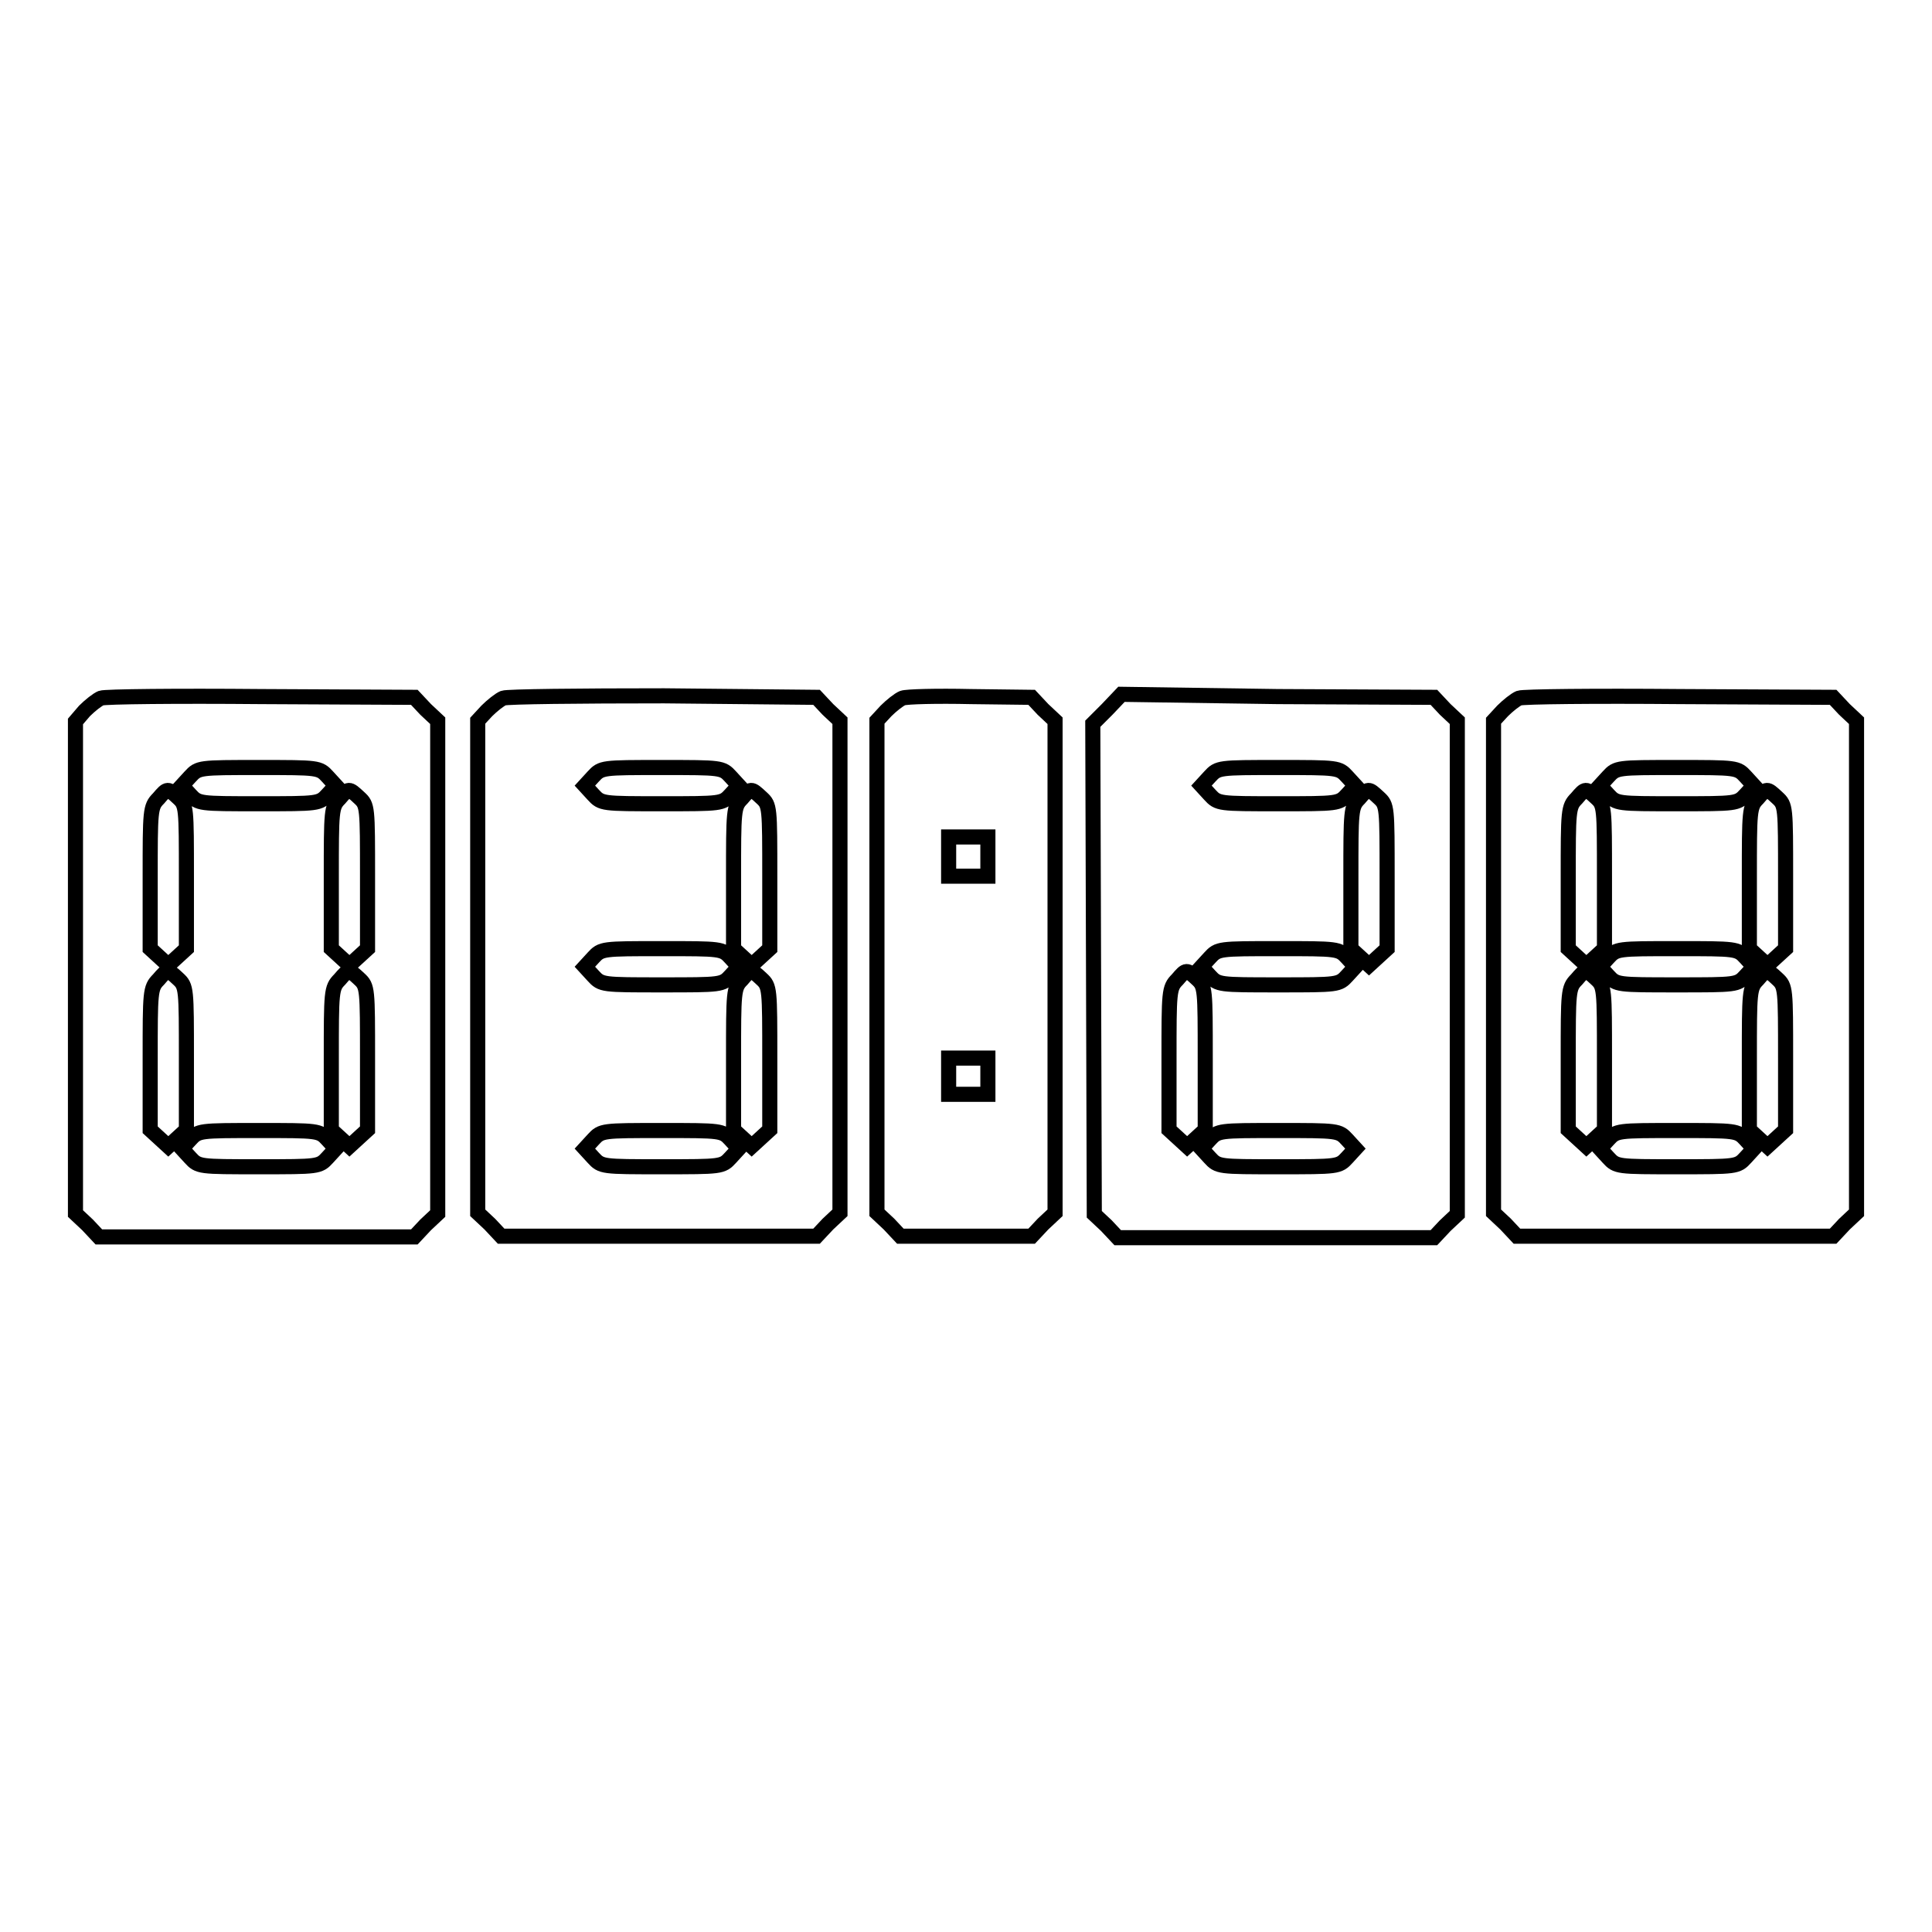 <?xml version="1.0" encoding="utf-8"?>
<!-- Svg Vector Icons : http://www.onlinewebfonts.com/icon -->
<!DOCTYPE svg PUBLIC "-//W3C//DTD SVG 1.1//EN" "http://www.w3.org/Graphics/SVG/1.1/DTD/svg11.dtd">
<svg version="1.1" xmlns="http://www.w3.org/2000/svg" xmlns:xlink="http://www.w3.org/1999/xlink" x="0px" y="0px" viewBox="0 0 256 256" enable-background="new 0 0 256 256" xml:space="preserve">
<g><g><g><path stroke-width="2" fill-opacity="0" stroke="#000000"  d="M13.4,92.5c-0.5,0.2-1.5,1-2.2,1.7L10,95.6v32.6v32.6l1.6,1.5l1.5,1.6H34h20.9l1.5-1.6l1.6-1.5v-32.7V95.5l-1.6-1.5l-1.5-1.6l-20.3-0.1C23.5,92.2,13.9,92.3,13.4,92.5z M43.4,102.9l1.1,1.2l-1.1,1.2c-1.1,1.2-1.2,1.2-9.1,1.2c-7.9,0-8,0-9.1-1.2l-1.1-1.2l1.1-1.2c1.1-1.2,1.2-1.2,9.1-1.2C42.2,101.7,42.3,101.7,43.4,102.9z M23.6,105.7c1.1,1,1.1,1.2,1.1,10.5v9.5l-1.2,1.1l-1.2,1.1l-1.2-1.1l-1.2-1.1v-9.4c0-8.9,0-9.4,1.1-10.5C22.2,104.4,22.2,104.4,23.6,105.7z M47.6,105.7c1.1,1,1.1,1.2,1.1,10.5v9.5l-1.2,1.1l-1.2,1.1l-1.2-1.1l-1.2-1.1v-9.4c0-8.9,0-9.4,1.1-10.5C46.2,104.4,46.2,104.4,47.6,105.7z M23.6,129.7c1.1,1,1.1,1.3,1.1,10.5v9.5l-1.2,1.1l-1.2,1.1l-1.2-1.1l-1.2-1.1v-9.4c0-8.9,0-9.4,1.1-10.5C22.2,128.4,22.2,128.4,23.6,129.7z M47.6,129.7c1.1,1,1.1,1.3,1.1,10.5v9.5l-1.2,1.1l-1.2,1.1l-1.2-1.1l-1.2-1.1v-9.4c0-8.9,0-9.4,1.1-10.5C46.2,128.4,46.2,128.4,47.6,129.7z M43.4,151l1.1,1.2l-1.1,1.2c-1.1,1.2-1.2,1.2-9.1,1.2c-7.9,0-8,0-9.1-1.2l-1.1-1.2l1.1-1.2c1.1-1.2,1.2-1.2,9.1-1.2C42.2,149.8,42.3,149.8,43.4,151z"/><path stroke-width="2" fill-opacity="0" stroke="#000000"  d="M66.7,92.5c-0.5,0.2-1.5,1-2.2,1.7l-1.2,1.3v32.6v32.6l1.6,1.5l1.5,1.6h20.9h20.9l1.5-1.6l1.6-1.5v-32.7V95.5l-1.6-1.5l-1.5-1.6L88,92.2C76.8,92.2,67.2,92.3,66.7,92.5z M96.8,102.9l1.1,1.2l-1.1,1.2c-1.1,1.2-1.2,1.2-9.1,1.2c-7.9,0-8,0-9.1-1.2l-1.1-1.2l1.1-1.2c1.1-1.2,1.2-1.2,9.1-1.2C95.6,101.7,95.7,101.7,96.8,102.9z M100.9,105.7c1.1,1,1.1,1.2,1.1,10.5v9.5l-1.2,1.1l-1.2,1.1l-1.2-1.1l-1.2-1.1v-9.4c0-8.9,0-9.4,1.1-10.5C99.5,104.4,99.5,104.4,100.9,105.7z M96.8,126.9l1.1,1.2l-1.1,1.2c-1.1,1.2-1.2,1.2-9.1,1.2c-7.9,0-8,0-9.1-1.2l-1.1-1.2l1.1-1.2c1.1-1.2,1.2-1.2,9.1-1.2C95.6,125.7,95.7,125.7,96.8,126.9z M100.9,129.7c1.1,1,1.1,1.3,1.1,10.5v9.5l-1.2,1.1l-1.2,1.1l-1.2-1.1l-1.2-1.1v-9.4c0-8.9,0-9.4,1.1-10.5C99.5,128.4,99.5,128.4,100.9,129.7z M96.8,151l1.1,1.2l-1.1,1.2c-1.1,1.2-1.2,1.2-9.1,1.2c-7.9,0-8,0-9.1-1.2l-1.1-1.2l1.1-1.2c1.1-1.2,1.2-1.2,9.1-1.2C95.6,149.8,95.7,149.8,96.8,151z"/><path stroke-width="2" fill-opacity="0" stroke="#000000"  d="M119.6,92.5c-0.5,0.2-1.5,1-2.2,1.7l-1.2,1.3v32.6v32.6l1.6,1.5l1.5,1.6h8.7h8.7l1.5-1.6l1.6-1.5v-32.7V95.5l-1.6-1.5l-1.5-1.6l-8.1-0.1C124.2,92.2,120.1,92.3,119.6,92.5z M130.9,113.5v2.6h-2.6h-2.6v-2.6v-2.6h2.6h2.6V113.5z M130.9,142.6v2.4h-2.6h-2.6v-2.4v-2.4h2.6h2.6V142.6z"/><path stroke-width="2" fill-opacity="0" stroke="#000000"  d="M146.7,94l-1.9,1.9l0.1,32.5l0.1,32.5l1.6,1.5l1.5,1.6h20.9H190l1.5-1.6l1.6-1.5v-32.7V95.5l-1.6-1.5l-1.5-1.6l-20.7-0.1L148.6,92L146.7,94z M178.5,102.9l1.1,1.2l-1.1,1.2c-1.1,1.2-1.2,1.2-9.1,1.2s-8,0-9.1-1.2l-1.1-1.2l1.1-1.2c1.1-1.2,1.2-1.2,9.1-1.2S177.4,101.7,178.5,102.9z M182.7,105.7c1.1,1,1.1,1.2,1.1,10.5v9.5l-1.2,1.1l-1.2,1.1l-1.2-1.1l-1.2-1.1v-9.4c0-8.9,0-9.4,1.1-10.5C181.3,104.4,181.3,104.4,182.7,105.7z M178.5,126.9l1.1,1.2l-1.1,1.2c-1.1,1.2-1.2,1.2-9.1,1.2s-8,0-9.1-1.2l-1.1-1.2l1.1-1.2c1.1-1.2,1.2-1.2,9.1-1.2S177.4,125.7,178.5,126.9z M158.6,129.7c1.1,1,1.1,1.3,1.1,10.5v9.5l-1.2,1.1l-1.2,1.1l-1.2-1.1l-1.2-1.1v-9.4c0-8.9,0-9.4,1.1-10.5C157.2,128.4,157.2,128.4,158.6,129.7z M178.5,151l1.1,1.2l-1.1,1.2c-1.1,1.2-1.2,1.2-9.1,1.2s-8,0-9.1-1.2l-1.1-1.2l1.1-1.2c1.1-1.2,1.2-1.2,9.1-1.2C177.3,149.8,177.4,149.8,178.5,151z"/><path stroke-width="2" fill-opacity="0" stroke="#000000"  d="M201.3,92.5c-0.5,0.2-1.5,1-2.2,1.7l-1.2,1.3v32.6v32.6l1.6,1.5l1.5,1.6H222h20.9l1.5-1.6l1.6-1.5v-32.7V95.5l-1.6-1.5l-1.5-1.6l-20.3-0.1C211.4,92.2,201.8,92.3,201.3,92.5z M231.3,102.9l1.1,1.2l-1.1,1.2c-1.1,1.2-1.2,1.2-9.1,1.2c-7.9,0-8,0-9.1-1.2l-1.1-1.2l1.1-1.2c1.1-1.2,1.2-1.2,9.1-1.2C230.1,101.7,230.2,101.7,231.3,102.9z M211.5,105.7c1.1,1,1.1,1.2,1.1,10.5v9.5l-1.2,1.1l-1.2,1.1l-1.2-1.1l-1.2-1.1v-9.4c0-8.9,0-9.4,1.1-10.5C210.1,104.4,210.1,104.4,211.5,105.7z M235.5,105.7c1.1,1,1.1,1.2,1.1,10.5v9.5l-1.2,1.1l-1.2,1.1l-1.2-1.1l-1.2-1.1v-9.4c0-8.9,0-9.4,1.1-10.5C234.1,104.4,234.1,104.4,235.5,105.7z M231.3,126.9l1.1,1.2l-1.1,1.2c-1.1,1.2-1.2,1.2-9.1,1.2c-7.9,0-8,0-9.1-1.2l-1.1-1.2l1.1-1.2c1.1-1.2,1.2-1.2,9.1-1.2C230.1,125.7,230.2,125.7,231.3,126.9z M211.5,129.7c1.1,1,1.1,1.3,1.1,10.5v9.5l-1.2,1.1l-1.2,1.1l-1.2-1.1l-1.2-1.1v-9.4c0-8.9,0-9.4,1.1-10.5C210.1,128.4,210.1,128.4,211.5,129.7z M235.5,129.7c1.1,1,1.1,1.3,1.1,10.5v9.5l-1.2,1.1l-1.2,1.1l-1.2-1.1l-1.2-1.1v-9.4c0-8.9,0-9.4,1.1-10.5C234.1,128.4,234.1,128.4,235.5,129.7z M231.3,151l1.1,1.2l-1.1,1.2c-1.1,1.2-1.2,1.2-9.1,1.2c-7.9,0-8,0-9.1-1.2l-1.1-1.2l1.1-1.2c1.1-1.2,1.2-1.2,9.1-1.2C230.1,149.8,230.2,149.8,231.3,151z"/></g></g></g>
</svg>